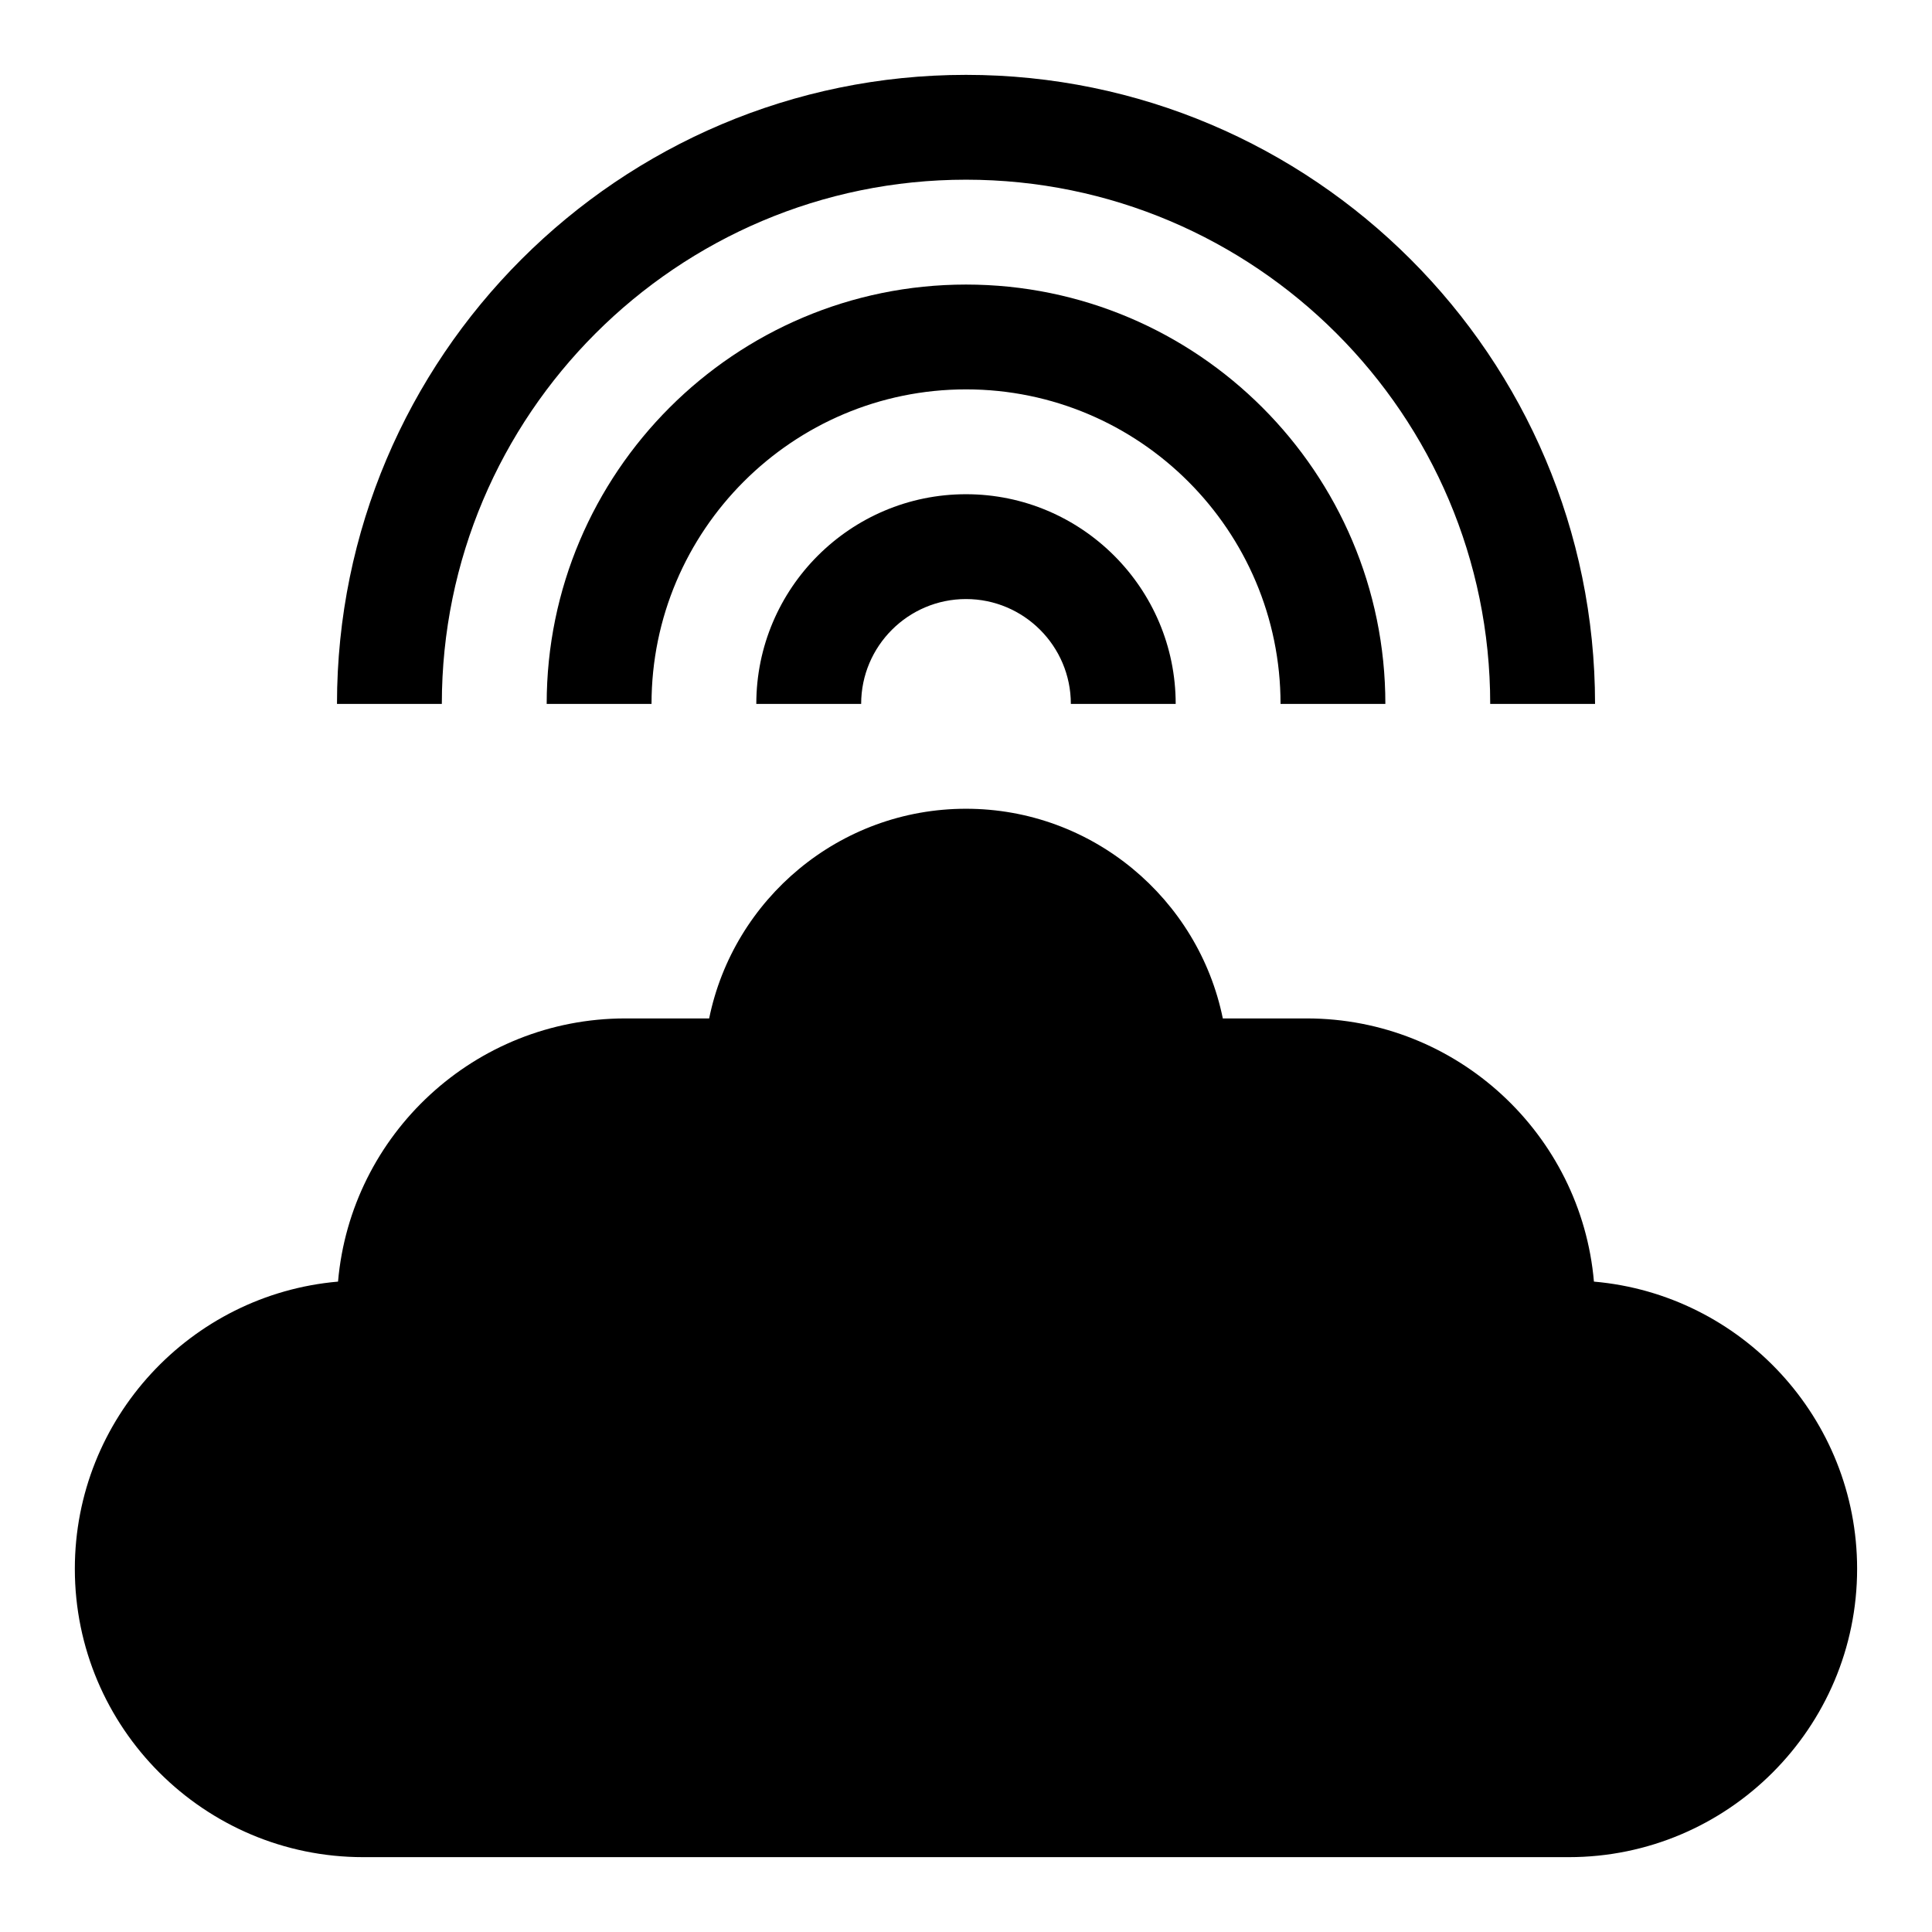 <?xml version="1.0" encoding="UTF-8"?>
<!-- Uploaded to: SVG Repo, www.svgrepo.com, Generator: SVG Repo Mixer Tools -->
<svg fill="#000000" width="800px" height="800px" version="1.1" viewBox="144 144 512 512" xmlns="http://www.w3.org/2000/svg">
 <g>
  <path d="m566.41 483.64c-3.383-39.027-36.23-69.746-76.117-69.746h-22.234c-6.453-31.664-34.52-55.566-68.062-55.566s-61.609 23.902-68.062 55.566h-22.234c-39.887 0-72.734 30.723-76.117 69.746-39.027 3.383-69.75 36.23-69.75 76.117 0 42.129 34.277 76.406 76.406 76.406h319.51c42.129 0 76.406-34.277 76.406-76.406 0-39.887-30.723-72.734-69.746-76.117z"/>
  <path d="m344.43 330.54h27.785c0-15.32 12.465-27.785 27.785-27.785s27.785 12.465 27.785 27.785h27.785c0-30.641-24.93-55.566-55.566-55.566-30.648 0-55.574 24.926-55.574 55.566z"/>
  <path d="m483.35 330.54h27.785c0-61.281-49.855-111.13-111.13-111.13-61.281 0-111.13 49.855-111.13 111.13h27.785c0-45.961 37.391-83.352 83.352-83.352 45.953 0 83.344 37.391 83.344 83.352z"/>
  <path d="m400 191.62c76.602 0 138.92 62.316 138.92 138.92h27.785c-0.004-91.918-74.785-166.7-166.7-166.7-91.922 0-166.7 74.785-166.7 166.7h27.785c0-76.598 62.316-138.92 138.92-138.92z"/>
 </g>
</svg>
